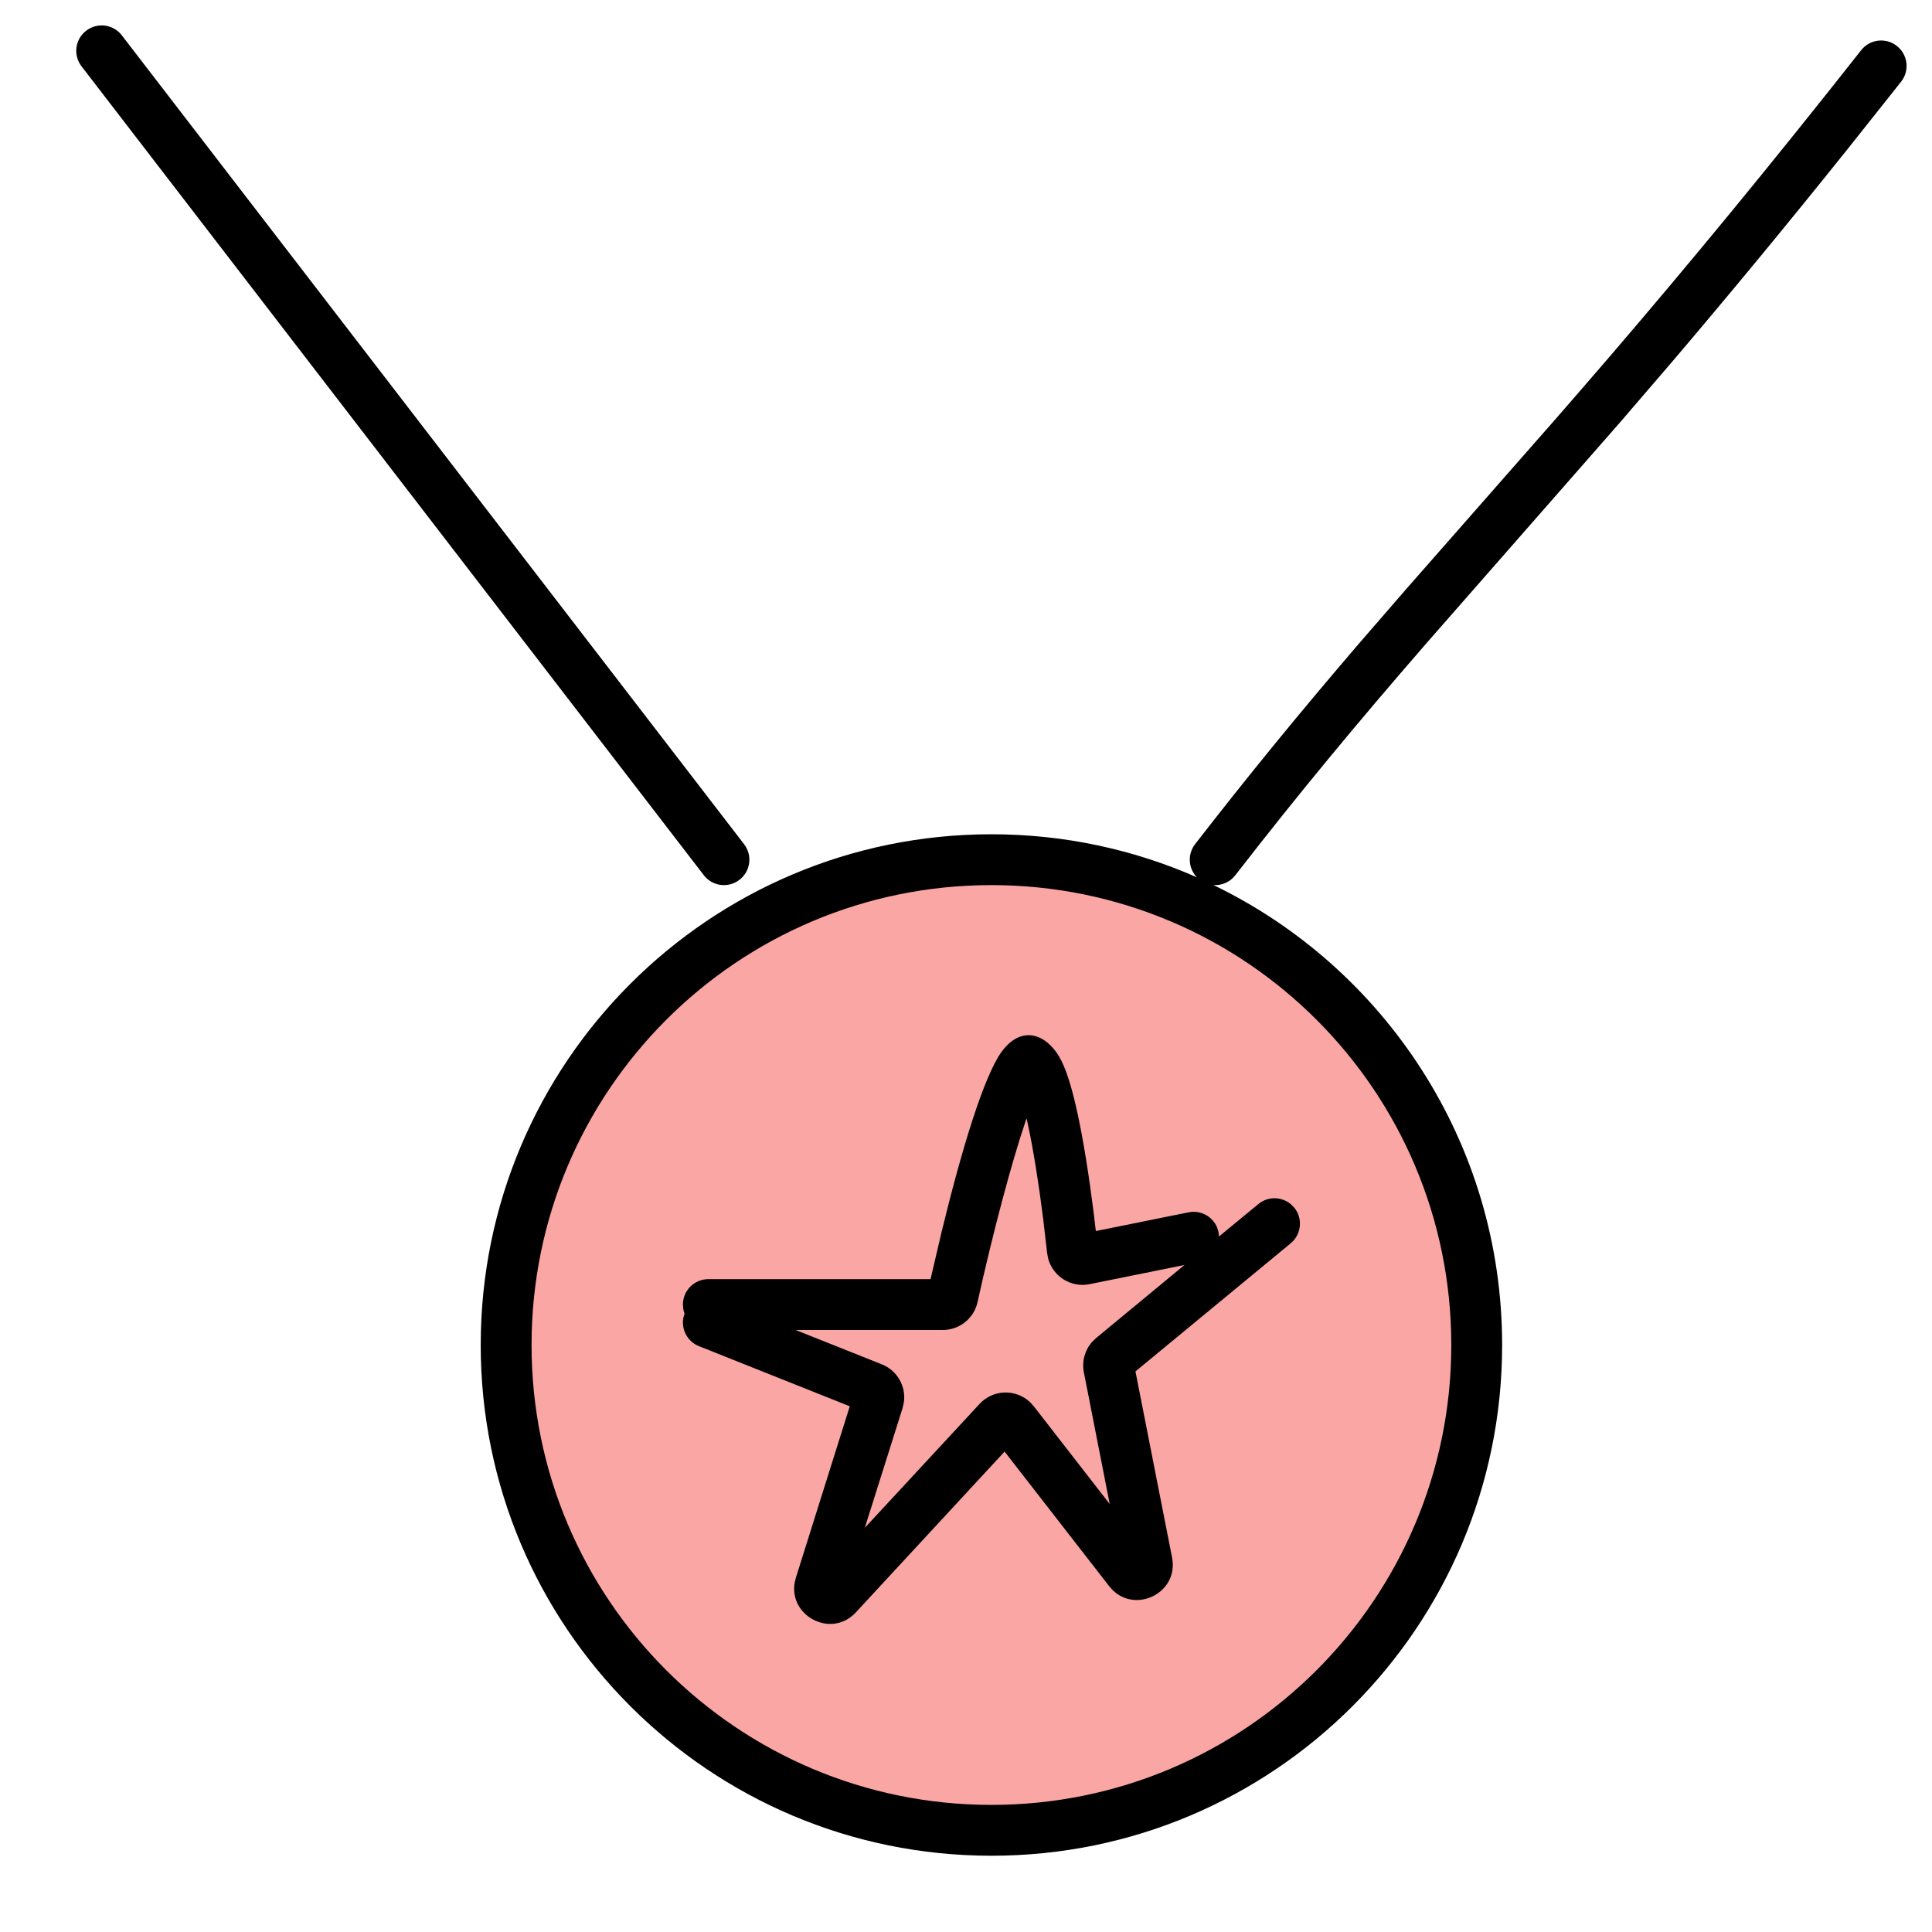 <?xml version="1.0" encoding="UTF-8"?>
<svg width="38px" height="38px" viewBox="0 0 38 38" version="1.1" xmlns="http://www.w3.org/2000/svg" xmlns:xlink="http://www.w3.org/1999/xlink">
    <title>346D7084-801F-4266-808E-055CA310E3E4@1x</title>
    <g id="Letter-Boxed" stroke="none" stroke-width="1" fill="none" fill-rule="evenodd">
        <g id="SPEC-SEO-COPY" transform="translate(-1745, -10192)">
            <g id="icon2" transform="translate(1745, 10192)">
                <rect id="Rectangle" x="0" y="0" width="38" height="38"></rect>
                <path d="M29.045,26.455 C29.045,31.726 24.772,36 19.5,36 C14.228,36 9.955,31.726 9.955,26.455 C9.955,21.183 14.228,16.909 19.5,16.909 C24.772,16.909 29.045,21.183 29.045,26.455 Z" id="Path" fill="#FAA6A4"></path>
                <path d="M37.309,0.904 C37.526,1.075 37.564,1.389 37.393,1.606 L36.344,2.927 C35.145,4.425 34.023,5.782 32.895,7.108 L31.877,8.293 L28.05,12.659 C26.668,14.251 25.531,15.624 24.296,17.216 C24.191,17.352 24.028,17.419 23.868,17.408 C27.228,19.031 29.545,22.472 29.545,26.455 C29.545,32.002 25.048,36.5 19.5,36.5 C13.952,36.5 9.455,32.002 9.455,26.455 C9.455,20.907 13.952,16.409 19.5,16.409 C20.939,16.409 22.307,16.712 23.545,17.257 L23.595,17.304 C23.377,17.135 23.337,16.821 23.506,16.603 C24.575,15.225 25.571,14.009 26.711,12.679 L27.661,11.583 L30.574,8.267 C30.855,7.945 31.121,7.639 31.386,7.331 L31.652,7.023 C33.259,5.15 34.83,3.243 36.607,0.987 C36.778,0.77 37.092,0.733 37.309,0.904 Z M19.5,17.409 C14.504,17.409 10.455,21.459 10.455,26.455 C10.455,31.45 14.504,35.5 19.5,35.5 C24.496,35.5 28.545,31.45 28.545,26.455 C28.545,21.459 24.496,17.409 19.5,17.409 Z M20.882,20.875 C20.996,21.109 21.097,21.452 21.195,21.904 C21.31,22.438 21.419,23.121 21.508,23.83 L21.554,24.213 L23.378,23.845 C23.619,23.796 23.854,23.929 23.942,24.15 L23.967,24.236 L23.976,24.32 L24.75,23.683 C24.939,23.526 25.209,23.533 25.39,23.686 L25.454,23.75 C25.63,23.963 25.599,24.278 25.387,24.454 L22.333,26.974 L23.053,30.634 C23.189,31.323 22.35,31.74 21.88,31.271 L21.815,31.197 L19.759,28.551 L16.835,31.712 C16.35,32.236 15.508,31.783 15.632,31.12 L15.655,31.028 L16.714,27.66 L13.747,26.477 C13.519,26.386 13.395,26.146 13.442,25.914 L13.464,25.836 C13.453,25.806 13.445,25.778 13.44,25.749 L13.432,25.659 C13.432,25.383 13.656,25.159 13.932,25.159 L18.303,25.159 L18.517,24.243 C18.927,22.556 19.351,21.183 19.696,20.692 L19.751,20.622 C20.167,20.133 20.649,20.396 20.882,20.875 Z M20.217,22.115 L20.191,21.997 L20.177,22.037 C19.893,22.873 19.529,24.245 19.227,25.611 C19.156,25.932 18.872,26.159 18.544,26.159 L15.649,26.159 L17.345,26.835 C17.651,26.957 17.825,27.272 17.777,27.589 L17.753,27.694 L17.01,30.05 L19.267,27.613 C19.536,27.322 19.984,27.317 20.261,27.58 L20.332,27.658 L21.827,29.583 L21.318,26.991 C21.276,26.775 21.338,26.554 21.481,26.393 L21.559,26.318 L23.297,24.881 L21.43,25.258 C21.06,25.333 20.704,25.101 20.614,24.746 L20.596,24.646 L20.516,23.959 C20.43,23.276 20.326,22.618 20.217,22.115 Z M2.396,0.695 L14.635,16.604 C14.804,16.823 14.763,17.137 14.544,17.305 C14.325,17.474 14.011,17.433 13.843,17.214 L1.604,1.305 C1.435,1.086 1.476,0.772 1.695,0.604 C1.914,0.435 2.228,0.476 2.396,0.695 Z" id="Shape" fill="#000000" fill-rule="nonzero"></path>
            </g>
        </g>
    </g>
</svg>